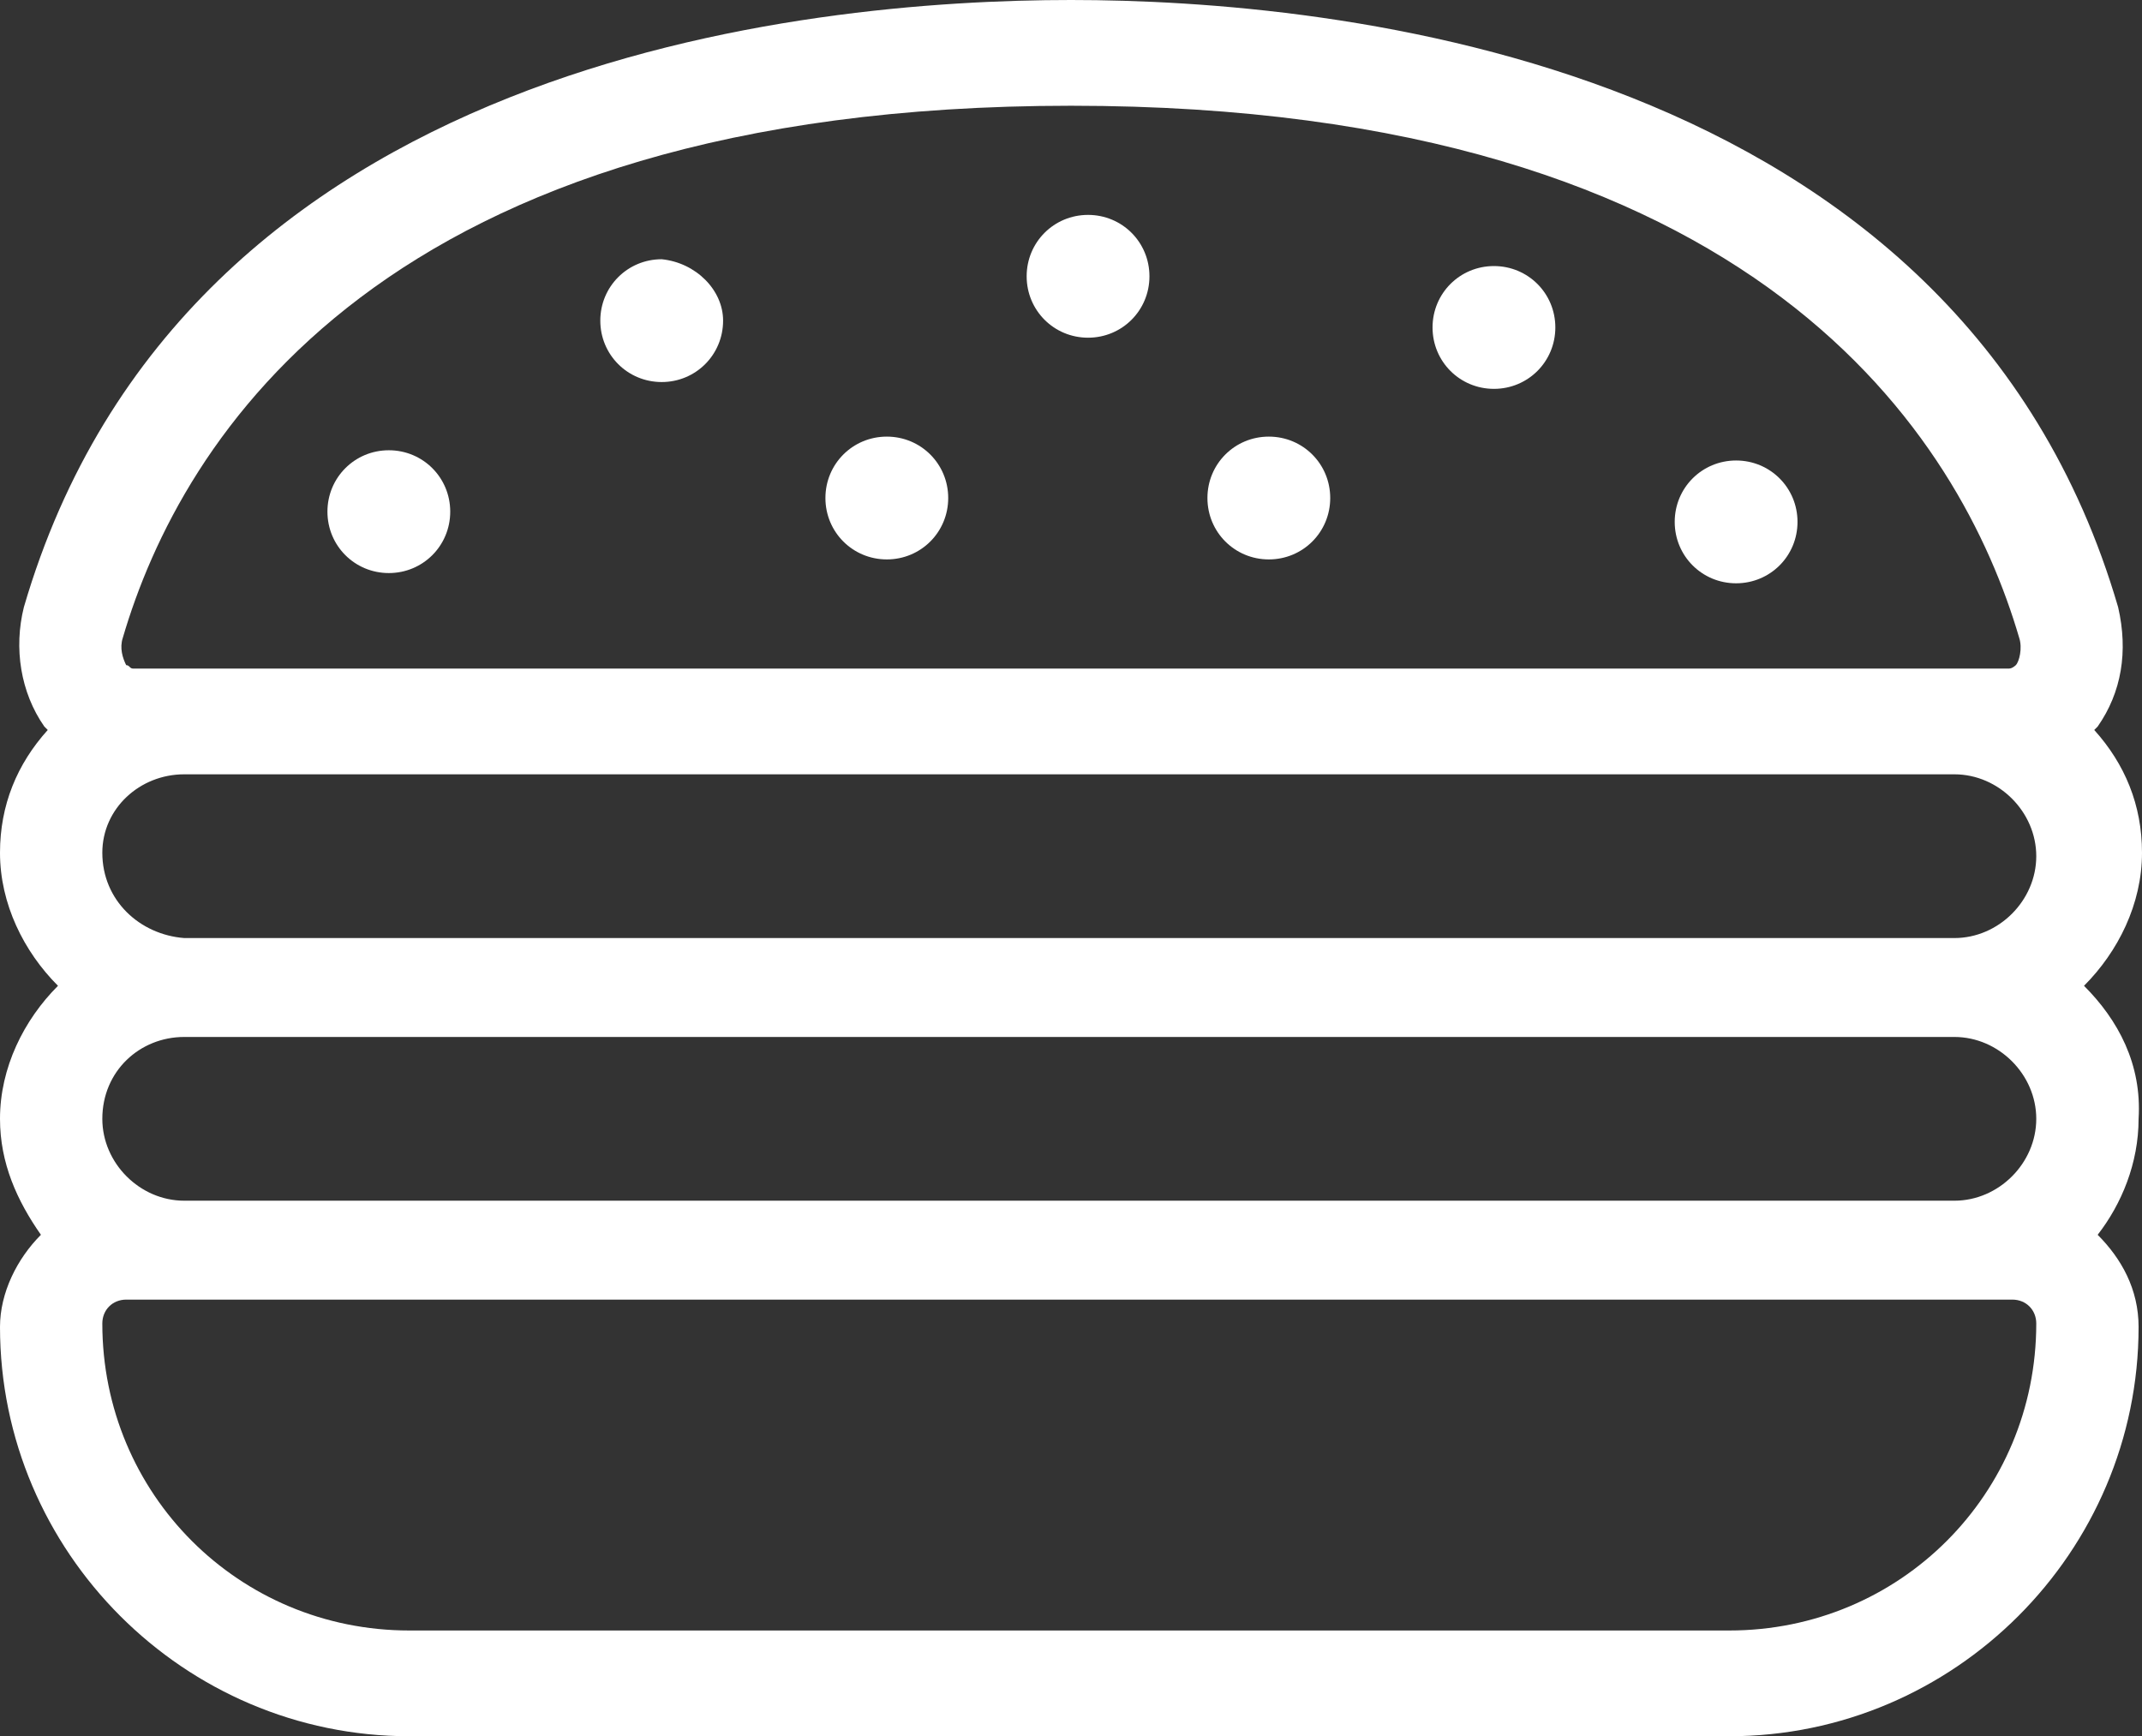 <svg xmlns="http://www.w3.org/2000/svg" xmlns:xlink="http://www.w3.org/1999/xlink" id="Calque_1" x="0px" y="0px" viewBox="0 0 62.8 50.9" style="enable-background:new 0 0 62.8 50.9;" xml:space="preserve"><rect x="0" y="0" width="62.8" height="50.9" fill="#333333" stroke="none"/> <style type="text/css"> .st0{fill:#FFFFFF;} </style> <path class="st0" d="M50.7,47.8H12c-5,0-9-4-9-9c0-0.4,0.3-0.7,0.7-0.7H59c0.4,0,0.7,0.3,0.7,0.7C59.7,43.8,55.7,47.8,50.7,47.8 L50.7,47.8z M3.6,18.7c1.7-5.8,7.6-15.6,27.8-15.6s26.1,9.8,27.8,15.6c0.1,0.3,0,0.7-0.1,0.8c0,0-0.1,0.1-0.2,0.1h-55 c-0.1,0-0.1-0.1-0.2-0.1C3.6,19.3,3.5,19,3.6,18.7z M5.4,30.4h51.9c1.3,0,2.4,1.1,2.4,2.4c0,1.3-1.1,2.4-2.4,2.4H5.4 c-1.3,0-2.4-1.1-2.4-2.4C3,31.4,4.1,30.4,5.4,30.4 M5.4,22.7h51.9c1.3,0,2.4,1.1,2.4,2.4c0,1.3-1.1,2.4-2.4,2.4H5.4 C4.1,27.4,3,26.4,3,25C3,23.7,4.1,22.7,5.4,22.7 M61.1,28.9c1-1,1.7-2.4,1.7-3.9c0-1.4-0.5-2.6-1.4-3.6l0.1-0.1 c0.7-1,0.9-2.2,0.6-3.5C57.4,1.7,39,0,31.4,0c-7.7,0-26,1.7-30.7,17.8c-0.3,1.2-0.1,2.5,0.6,3.5l0.1,0.1C0.5,22.4,0,23.6,0,25 c0,1.5,0.7,2.9,1.7,3.9c-1,1-1.7,2.4-1.7,3.9c0,1.3,0.5,2.4,1.2,3.4C0.5,36.9,0,37.9,0,38.9c0,6.6,5.4,12,12,12h38.7 c6.6,0,12-5.4,12-12c0-1.1-0.5-2-1.2-2.7c0.7-0.9,1.2-2.1,1.2-3.4C62.8,31.2,62.1,29.9,61.1,28.9L61.1,28.9z"></path> <path class="st0" d="M21.2,9.4c0,1-0.8,1.8-1.8,1.8c-1,0-1.8-0.8-1.8-1.8c0-1,0.8-1.8,1.8-1.8C20.4,7.7,21.2,8.5,21.2,9.4"></path> <path class="st0" d="M33.7,8.1c0,1-0.8,1.8-1.8,1.8c-1,0-1.8-0.8-1.8-1.8c0-1,0.8-1.8,1.8-1.8C32.9,6.3,33.7,7.1,33.7,8.1"></path> <path class="st0" d="M27.8,14.6c0,1-0.8,1.8-1.8,1.8c-1,0-1.8-0.8-1.8-1.8c0-1,0.8-1.8,1.8-1.8C27,12.8,27.8,13.6,27.8,14.6"></path> <path class="st0" d="M45.6,9.6c0,1-0.8,1.8-1.8,1.8c-1,0-1.8-0.8-1.8-1.8c0-1,0.8-1.8,1.8-1.8C44.8,7.8,45.6,8.6,45.6,9.6"></path> <path class="st0" d="M39,14.6c0,1-0.8,1.8-1.8,1.8c-1,0-1.8-0.8-1.8-1.8c0-1,0.8-1.8,1.8-1.8C38.2,12.8,39,13.6,39,14.6"></path> <path class="st0" d="M52.7,15.3c0,1-0.8,1.8-1.8,1.8c-1,0-1.8-0.8-1.8-1.8c0-1,0.8-1.8,1.8-1.8C51.9,13.5,52.7,14.3,52.7,15.3"></path> <path class="st0" d="M13.2,15c0,1-0.8,1.8-1.8,1.8S9.6,16,9.6,15c0-1,0.8-1.8,1.8-1.8S13.2,14,13.2,15"></path> </svg>
